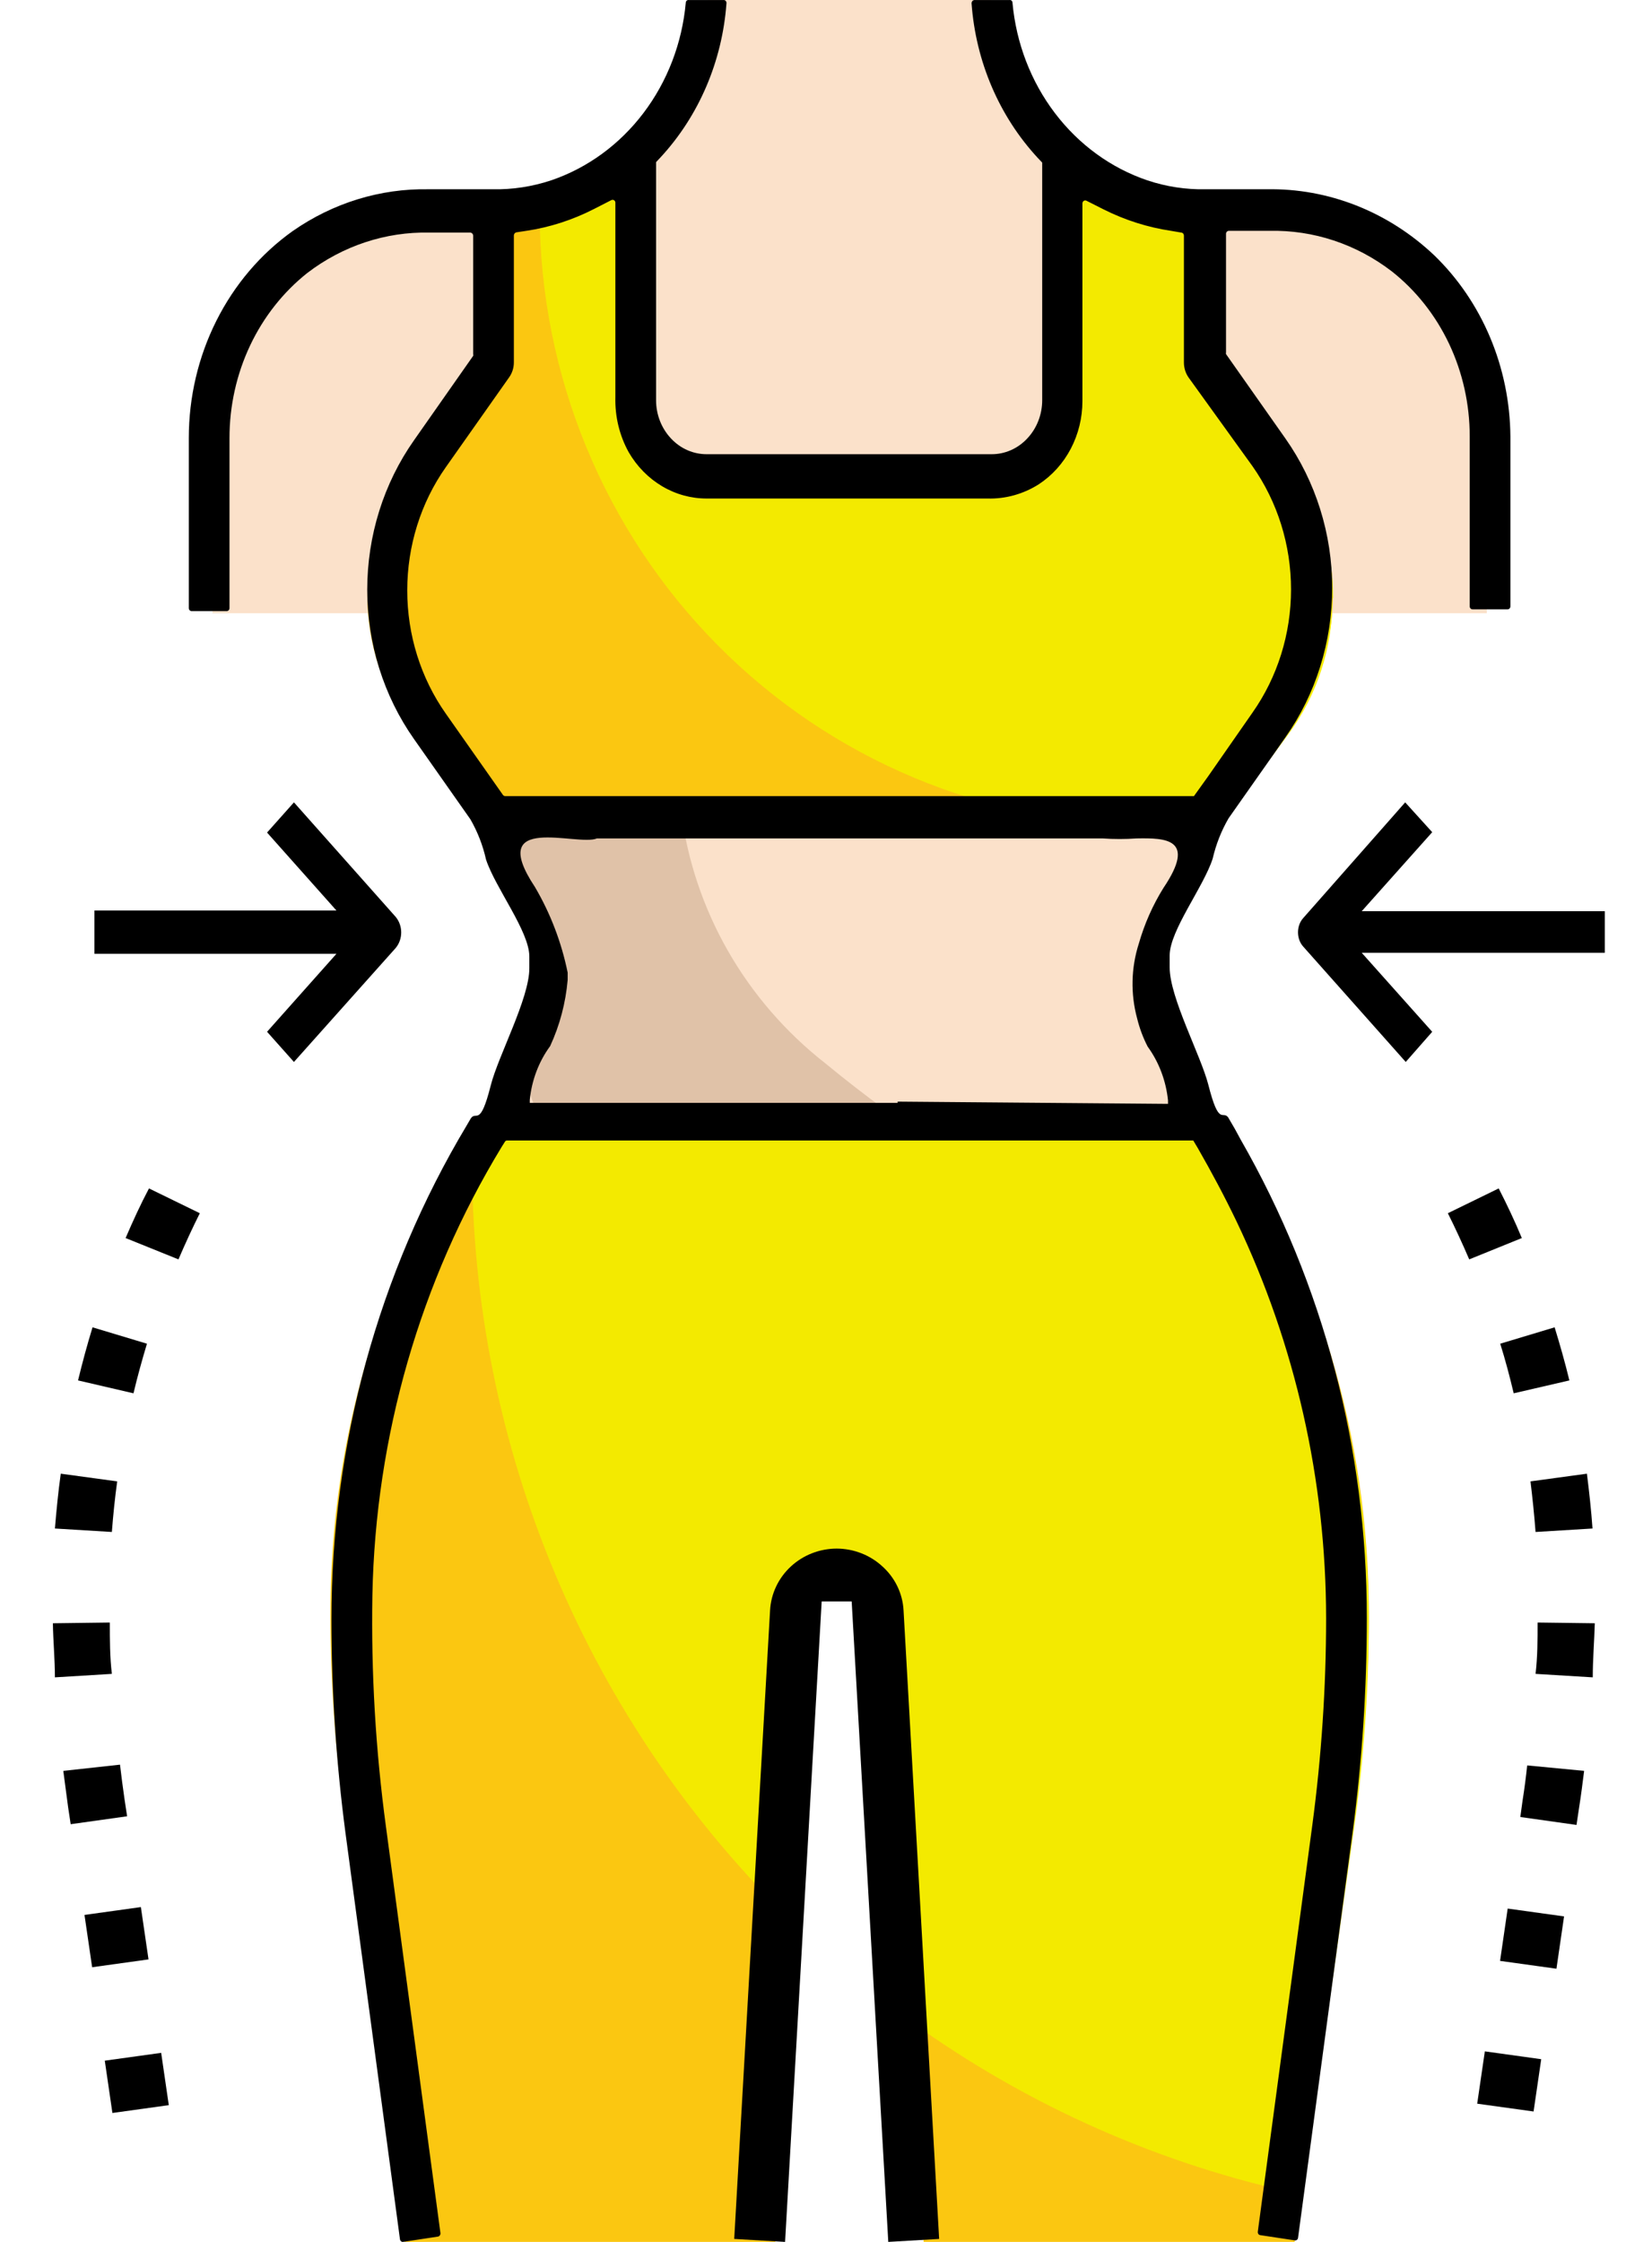 <svg width="70" height="95" viewBox="0 0 70 95" fill="none" xmlns="http://www.w3.org/2000/svg">
<path d="M48.19 34.998L50.5 35.5C51.05 36.886 48.91 38.055 48.91 39.6L48.84 41.716C48.84 44.107 50.94 45.334 50.1 47.471L21.94 48C21.09 45.884 22.5 44.88 22.5 42.5L23 41C23 39.455 20.94 37.029 21.46 35.643L22.46 35.019L48.19 34.998ZM63 25.984V18.779C63.003 16.207 62.055 13.735 60.36 11.892C59.532 10.993 58.543 10.279 57.451 9.79C56.359 9.302 55.186 9.048 54 9.046H51C49.812 9.043 48.636 8.79 47.542 8.299C46.448 7.808 45.458 7.091 44.63 6.189C43.804 5.412 43.144 4.458 42.69 3.392C42.237 2.325 42.002 1.169 42 0H30C29.999 1.171 29.763 2.327 29.308 3.394C28.853 4.461 28.189 5.414 27.36 6.189C26.534 7.091 25.546 7.808 24.453 8.299C23.361 8.789 22.187 9.043 21 9.046H18C16.813 9.048 15.638 9.301 14.544 9.79C13.45 10.278 12.46 10.993 11.63 11.892C9.941 13.739 8.998 16.209 9 18.779V25.984H63Z" fill="#FBE1CA"/>
<path d="M51.716 34.751H20.284L17.452 30.938C16.227 29.295 15.565 27.29 15.565 25.229C15.565 23.168 16.227 21.163 17.452 19.52L20.284 15.718V9.416C22.6 9.421 24.836 8.562 26.569 7V17.346C26.567 17.764 26.648 18.178 26.806 18.564C26.964 18.95 27.196 19.3 27.488 19.594C28.081 20.186 28.879 20.518 29.711 20.518H42.331C43.162 20.518 43.96 20.186 44.553 19.594C44.845 19.3 45.077 18.95 45.235 18.564C45.393 18.178 45.474 17.764 45.473 17.346V7C47.206 8.566 49.448 9.427 51.767 9.416V15.718L54.589 19.52C55.814 21.163 56.477 23.168 56.477 25.229C56.477 27.29 55.814 29.295 54.589 30.938L51.716 34.751ZM39.137 95L37.659 68.047C37.633 67.62 37.448 67.218 37.142 66.924C36.833 66.624 36.422 66.458 35.995 66.462C35.573 66.463 35.167 66.628 34.86 66.923C34.553 67.217 34.367 67.619 34.341 68.047L32.853 95H17.142L14.62 77.144C14.207 74.232 14 71.294 14 68.352C13.999 60.888 16.187 53.593 20.284 47.397H51.716C55.808 53.595 57.996 60.889 58 68.352C58 71.294 57.793 74.232 57.38 77.144L54.858 95H39.137Z" fill="#FBC711"/>
<path d="M34.975 45.061C31.58 42.403 29.384 38.556 28.856 34.34H23.523L22.209 34.95C21.487 36.326 22.866 38.576 22.855 40.121V40.878C22.855 43.243 21.681 45.082 22.802 47.184L37.452 46.985C36.688 46.428 35.869 45.797 34.975 45.061Z" fill="#E0C2A8"/>
<path d="M20.259 47.614C20.166 47.75 20.093 47.897 20 48.033V49.184C19.996 55.215 21.201 61.185 23.54 66.733C25.879 72.282 29.305 77.294 33.612 81.468L34.337 68.293C34.37 67.87 34.559 67.475 34.867 67.188C35.175 66.9 35.579 66.74 35.998 66.74C36.417 66.74 36.821 66.9 37.129 67.188C37.437 67.475 37.627 67.87 37.66 68.293L38.612 85.675C43.573 89.246 49.212 91.74 55.174 93L57.379 77.439C57.792 74.513 58 71.562 58 68.606C58.001 61.139 55.822 53.836 51.737 47.614H20.259ZM56.489 25.334C56.489 23.269 55.824 21.26 54.594 19.61L51.768 15.79V9.428C49.443 9.431 47.198 8.567 45.465 7V17.381C45.465 18.214 45.137 19.012 44.555 19.601C43.972 20.19 43.183 20.52 42.359 20.52H29.699C28.876 20.52 28.086 20.19 27.503 19.601C26.921 19.012 26.594 18.214 26.594 17.381V7C25.518 7.95 24.244 8.644 22.867 9.03C22.887 15.904 25.6 22.49 30.414 27.345C35.228 32.2 41.749 34.928 48.549 34.931H51.768L54.594 31.111C55.814 29.454 56.468 27.442 56.458 25.376L56.489 25.334Z" fill="#F3EA00"/>
<path d="M36.088 67.86L37.639 95L39.794 94.874L38.286 68.238C38.248 67.528 37.927 66.86 37.392 66.378C36.868 65.894 36.174 65.623 35.453 65.621C34.728 65.623 34.032 65.895 33.508 66.382C32.983 66.868 32.669 67.533 32.63 68.238L31.111 94.874L33.266 95L34.817 67.86H36.088Z" fill="black"/>
<path d="M66.499 58.495C66.316 57.738 66.1 56.981 65.874 56.245L63.569 56.939C63.784 57.622 63.967 58.316 64.14 59.041L66.499 58.495Z" fill="black"/>
<path d="M64.484 52.462C64.183 51.736 63.849 51.032 63.504 50.359L61.35 51.41C61.658 52.027 61.96 52.679 62.255 53.366L64.484 52.462Z" fill="black"/>
<path d="M62.917 86.926L62.593 89.143L64.982 89.474L65.306 87.258L62.917 86.926Z" fill="black"/>
<path d="M65.152 68.754C65.152 69.479 65.152 70.204 65.066 70.93L67.49 71.077C67.49 70.31 67.555 69.542 67.576 68.785L65.152 68.754Z" fill="black"/>
<path d="M67.124 75.04L64.711 74.809C64.66 75.299 64.596 75.793 64.517 76.291L64.42 76.995L66.801 77.331L66.908 76.617C66.995 76.07 67.059 75.555 67.124 75.04Z" fill="black"/>
<path d="M63.885 80.875L63.562 83.092L65.951 83.424L66.274 81.207L63.885 80.875Z" fill="black"/>
<path d="M65.066 64.917L67.479 64.77C67.425 64.003 67.339 63.215 67.242 62.447L64.851 62.773C64.937 63.477 65.012 64.203 65.066 64.917Z" fill="black"/>
<path d="M3.307 58.495C3.49 57.738 3.695 56.981 3.921 56.245L6.227 56.939C6.022 57.622 5.828 58.316 5.656 59.041L3.307 58.495Z" fill="black"/>
<path d="M5.322 52.462C5.634 51.736 5.957 51.032 6.313 50.359L8.467 51.41C8.158 52.027 7.857 52.679 7.562 53.366L5.322 52.462Z" fill="black"/>
<path d="M6.829 86.989L4.44 87.32L4.763 89.537L7.152 89.205L6.829 86.989Z" fill="black"/>
<path d="M4.654 68.754C4.654 69.479 4.654 70.204 4.74 70.93L2.327 71.077C2.327 70.31 2.252 69.542 2.241 68.785L4.654 68.754Z" fill="black"/>
<path d="M2.682 75.04L5.085 74.777C5.142 75.268 5.207 75.762 5.279 76.259L5.386 76.964L2.995 77.3L2.887 76.585C2.822 76.07 2.747 75.555 2.682 75.04Z" fill="black"/>
<path d="M5.969 80.812L3.58 81.144L3.904 83.361L6.293 83.029L5.969 80.812Z" fill="black"/>
<path d="M4.74 64.917L2.327 64.77C2.391 64.003 2.467 63.215 2.575 62.447L4.966 62.773C4.869 63.477 4.794 64.203 4.74 64.917Z" fill="black"/>
<path d="M12.455 34L11.316 35.279L14.256 38.583H4V40.417H14.256L11.316 43.721L12.455 45L16.763 40.175C16.916 39.992 17 39.757 17 39.512C17 39.268 16.916 39.032 16.763 38.849L12.455 34Z" fill="black"/>
<path d="M60.687 43.722L57.7 40.374H68V38.612H57.7L60.687 35.264L59.542 34L55.228 38.895C55.156 38.973 55.099 39.068 55.059 39.173C55.02 39.278 55 39.392 55 39.507C55 39.622 55.02 39.735 55.059 39.841C55.099 39.946 55.156 40.041 55.228 40.119L59.565 45L60.687 43.722Z" fill="black"/>
<path d="M60.77 10.816C58.818 8.969 56.285 7.971 53.674 8.02H51.088C50.248 8.037 49.411 7.909 48.61 7.64C47.072 7.118 45.712 6.127 44.697 4.789C43.682 3.452 43.058 1.828 42.902 0.117C42.902 0.101 42.899 0.085 42.893 0.07C42.887 0.055 42.878 0.042 42.867 0.031C42.856 0.02 42.842 0.011 42.828 0.006C42.814 0.001 42.798 -0.001 42.783 0.001H41.297C41.279 0.001 41.261 0.004 41.245 0.012C41.229 0.02 41.214 0.031 41.202 0.044C41.19 0.058 41.181 0.075 41.175 0.093C41.169 0.11 41.167 0.129 41.168 0.148C41.349 2.613 42.342 4.93 43.972 6.69L44.161 6.891V16.957C44.161 17.259 44.105 17.558 43.996 17.837C43.887 18.116 43.728 18.369 43.526 18.582C43.328 18.795 43.091 18.963 42.831 19.077C42.571 19.191 42.292 19.249 42.01 19.247H29.95C29.669 19.249 29.39 19.191 29.129 19.077C28.869 18.963 28.633 18.795 28.434 18.582C28.233 18.369 28.073 18.116 27.964 17.837C27.855 17.558 27.799 17.259 27.8 16.957V6.87L27.988 6.669C29.611 4.914 30.601 2.604 30.782 0.148C30.786 0.129 30.785 0.109 30.779 0.091C30.774 0.072 30.765 0.055 30.753 0.04C30.74 0.026 30.725 0.015 30.707 0.008C30.69 0.001 30.672 -0.001 30.654 0.001H29.177C29.162 -0.001 29.147 0.001 29.132 0.006C29.118 0.011 29.105 0.02 29.094 0.031C29.082 0.042 29.073 0.055 29.067 0.07C29.061 0.085 29.058 0.101 29.058 0.117C28.903 1.826 28.28 3.45 27.267 4.787C26.255 6.124 24.896 7.116 23.36 7.64C22.556 7.908 21.716 8.037 20.873 8.02H18.157C16.115 7.982 14.108 8.6 12.4 9.793C11.046 10.757 9.937 12.061 9.169 13.591C8.402 15.12 8 16.827 8 18.561V25.768C8 25.802 8.012 25.834 8.035 25.858C8.057 25.881 8.087 25.895 8.119 25.895H9.595C9.612 25.896 9.628 25.894 9.644 25.888C9.66 25.882 9.674 25.873 9.686 25.861C9.698 25.85 9.708 25.835 9.714 25.819C9.721 25.803 9.724 25.785 9.724 25.768V18.561C9.724 17.202 10.022 15.861 10.595 14.646C11.168 13.432 12 12.377 13.024 11.565C14.529 10.415 16.345 9.815 18.197 9.856H19.931C19.962 9.858 19.991 9.873 20.013 9.896C20.035 9.919 20.048 9.95 20.05 9.983V15.005C20.055 15.017 20.057 15.029 20.057 15.042C20.057 15.055 20.055 15.067 20.05 15.079L17.543 18.656C16.257 20.483 15.561 22.704 15.561 24.987C15.561 27.27 16.257 29.492 17.543 31.318L19.931 34.716C20.236 35.245 20.46 35.822 20.595 36.425C20.992 37.628 22.429 39.464 22.429 40.53V41.036C22.429 42.313 21.111 44.74 20.794 45.996C20.338 47.8 20.189 47.051 19.951 47.389L19.773 47.694C16.028 53.949 14.04 61.212 14.045 68.629C14.045 71.654 14.243 74.676 14.639 77.672L16.948 94.892C16.951 94.909 16.956 94.925 16.965 94.94C16.973 94.954 16.984 94.967 16.997 94.976C17.01 94.986 17.024 94.993 17.04 94.997C17.056 95.001 17.072 95.001 17.087 94.998L18.554 94.776C18.586 94.771 18.616 94.753 18.636 94.725C18.656 94.698 18.666 94.663 18.663 94.629L16.354 77.408C15.915 74.162 15.723 70.884 15.779 67.606C15.91 60.856 17.805 54.28 21.249 48.612L21.388 48.391C21.397 48.371 21.412 48.355 21.429 48.344C21.447 48.333 21.467 48.327 21.487 48.328H38.056H50.562L50.751 48.644C51.355 49.699 51.89 50.702 52.396 51.757C54.886 56.967 56.187 62.73 56.191 68.576C56.19 71.51 55.994 74.44 55.606 77.345L53.297 94.565C53.295 94.582 53.295 94.599 53.298 94.616C53.302 94.632 53.309 94.648 53.318 94.662C53.327 94.675 53.339 94.687 53.352 94.696C53.366 94.705 53.381 94.71 53.397 94.713L54.863 94.935C54.879 94.938 54.895 94.937 54.91 94.934C54.926 94.93 54.941 94.923 54.953 94.913C54.967 94.903 54.977 94.891 54.986 94.876C54.994 94.862 55 94.846 55.002 94.829L57.321 77.598C57.717 74.606 57.916 71.588 57.916 68.566C57.922 61.414 56.074 54.4 52.574 48.296C52.455 48.085 52.346 47.863 52.217 47.652L52.039 47.346C51.801 47.04 51.653 47.758 51.197 45.953C50.87 44.698 49.562 42.271 49.562 40.994V40.488C49.562 39.432 50.998 37.586 51.385 36.383C51.525 35.78 51.752 35.203 52.059 34.674L53.981 31.941L54.467 31.244C55.753 29.418 56.449 27.196 56.449 24.913C56.449 22.63 55.753 20.409 54.467 18.582L51.95 15.005C51.944 14.981 51.944 14.956 51.95 14.931V9.909C51.95 9.875 51.962 9.843 51.985 9.819C52.007 9.795 52.037 9.782 52.069 9.782H53.803C55.652 9.742 57.464 10.342 58.966 11.492C59.993 12.3 60.828 13.355 61.403 14.57C61.977 15.785 62.276 17.127 62.276 18.487V25.694C62.276 25.712 62.279 25.729 62.286 25.745C62.292 25.761 62.302 25.776 62.314 25.788C62.326 25.799 62.34 25.809 62.356 25.814C62.372 25.82 62.388 25.822 62.404 25.821H63.881C63.913 25.821 63.943 25.807 63.965 25.784C63.987 25.76 64 25.728 64 25.694V18.487C63.987 17.041 63.694 15.612 63.138 14.292C62.582 12.972 61.776 11.788 60.77 10.816ZM49.304 37.618C48.847 38.35 48.493 39.15 48.253 39.992C47.926 41.014 47.902 42.119 48.184 43.157C48.286 43.573 48.435 43.973 48.63 44.35C49.109 45.01 49.407 45.799 49.492 46.629V46.776L38.036 46.681V46.734H22.448V46.608C22.53 45.777 22.828 44.987 23.311 44.328C23.718 43.449 23.969 42.498 24.054 41.522V41.216C23.792 39.929 23.322 38.701 22.666 37.586C20.566 34.42 24.47 35.877 25.293 35.528H38.066H46.717C47.199 35.562 47.682 35.562 48.164 35.528C49.383 35.507 50.711 35.528 49.304 37.618ZM53.07 19.753C54.131 21.26 54.705 23.093 54.705 24.977C54.705 26.86 54.131 28.693 53.07 30.2L51.197 32.89L50.592 33.734H43.863H21.408C21.389 33.735 21.369 33.73 21.352 33.721C21.335 33.712 21.32 33.699 21.309 33.682L18.891 30.242C17.829 28.735 17.256 26.902 17.256 25.019C17.256 23.135 17.829 21.302 18.891 19.796L21.576 15.986C21.705 15.804 21.774 15.582 21.774 15.353V9.972C21.776 9.941 21.788 9.911 21.808 9.888C21.828 9.865 21.855 9.85 21.884 9.845L22.3 9.782C23.297 9.633 24.267 9.319 25.174 8.854L25.897 8.484C25.916 8.472 25.938 8.466 25.961 8.467C25.983 8.467 26.005 8.475 26.024 8.488C26.042 8.501 26.057 8.52 26.066 8.541C26.075 8.563 26.078 8.587 26.075 8.611V16.841C26.055 17.656 26.251 18.461 26.64 19.163C26.988 19.764 27.475 20.26 28.055 20.604C28.634 20.948 29.287 21.127 29.95 21.125H41.842C42.604 21.147 43.356 20.938 44.012 20.524C44.578 20.154 45.046 19.636 45.37 19.019C45.694 18.402 45.865 17.707 45.865 17V8.621C45.865 8.6 45.87 8.579 45.879 8.56C45.889 8.542 45.903 8.526 45.919 8.514C45.936 8.503 45.956 8.496 45.975 8.494C45.995 8.493 46.016 8.496 46.034 8.505L46.767 8.875C47.67 9.328 48.632 9.634 49.621 9.782L50.057 9.856C50.087 9.859 50.114 9.873 50.135 9.897C50.155 9.92 50.166 9.951 50.166 9.983V15.364C50.166 15.592 50.236 15.814 50.364 15.997L53.07 19.753Z" fill="black"/>
</svg>
